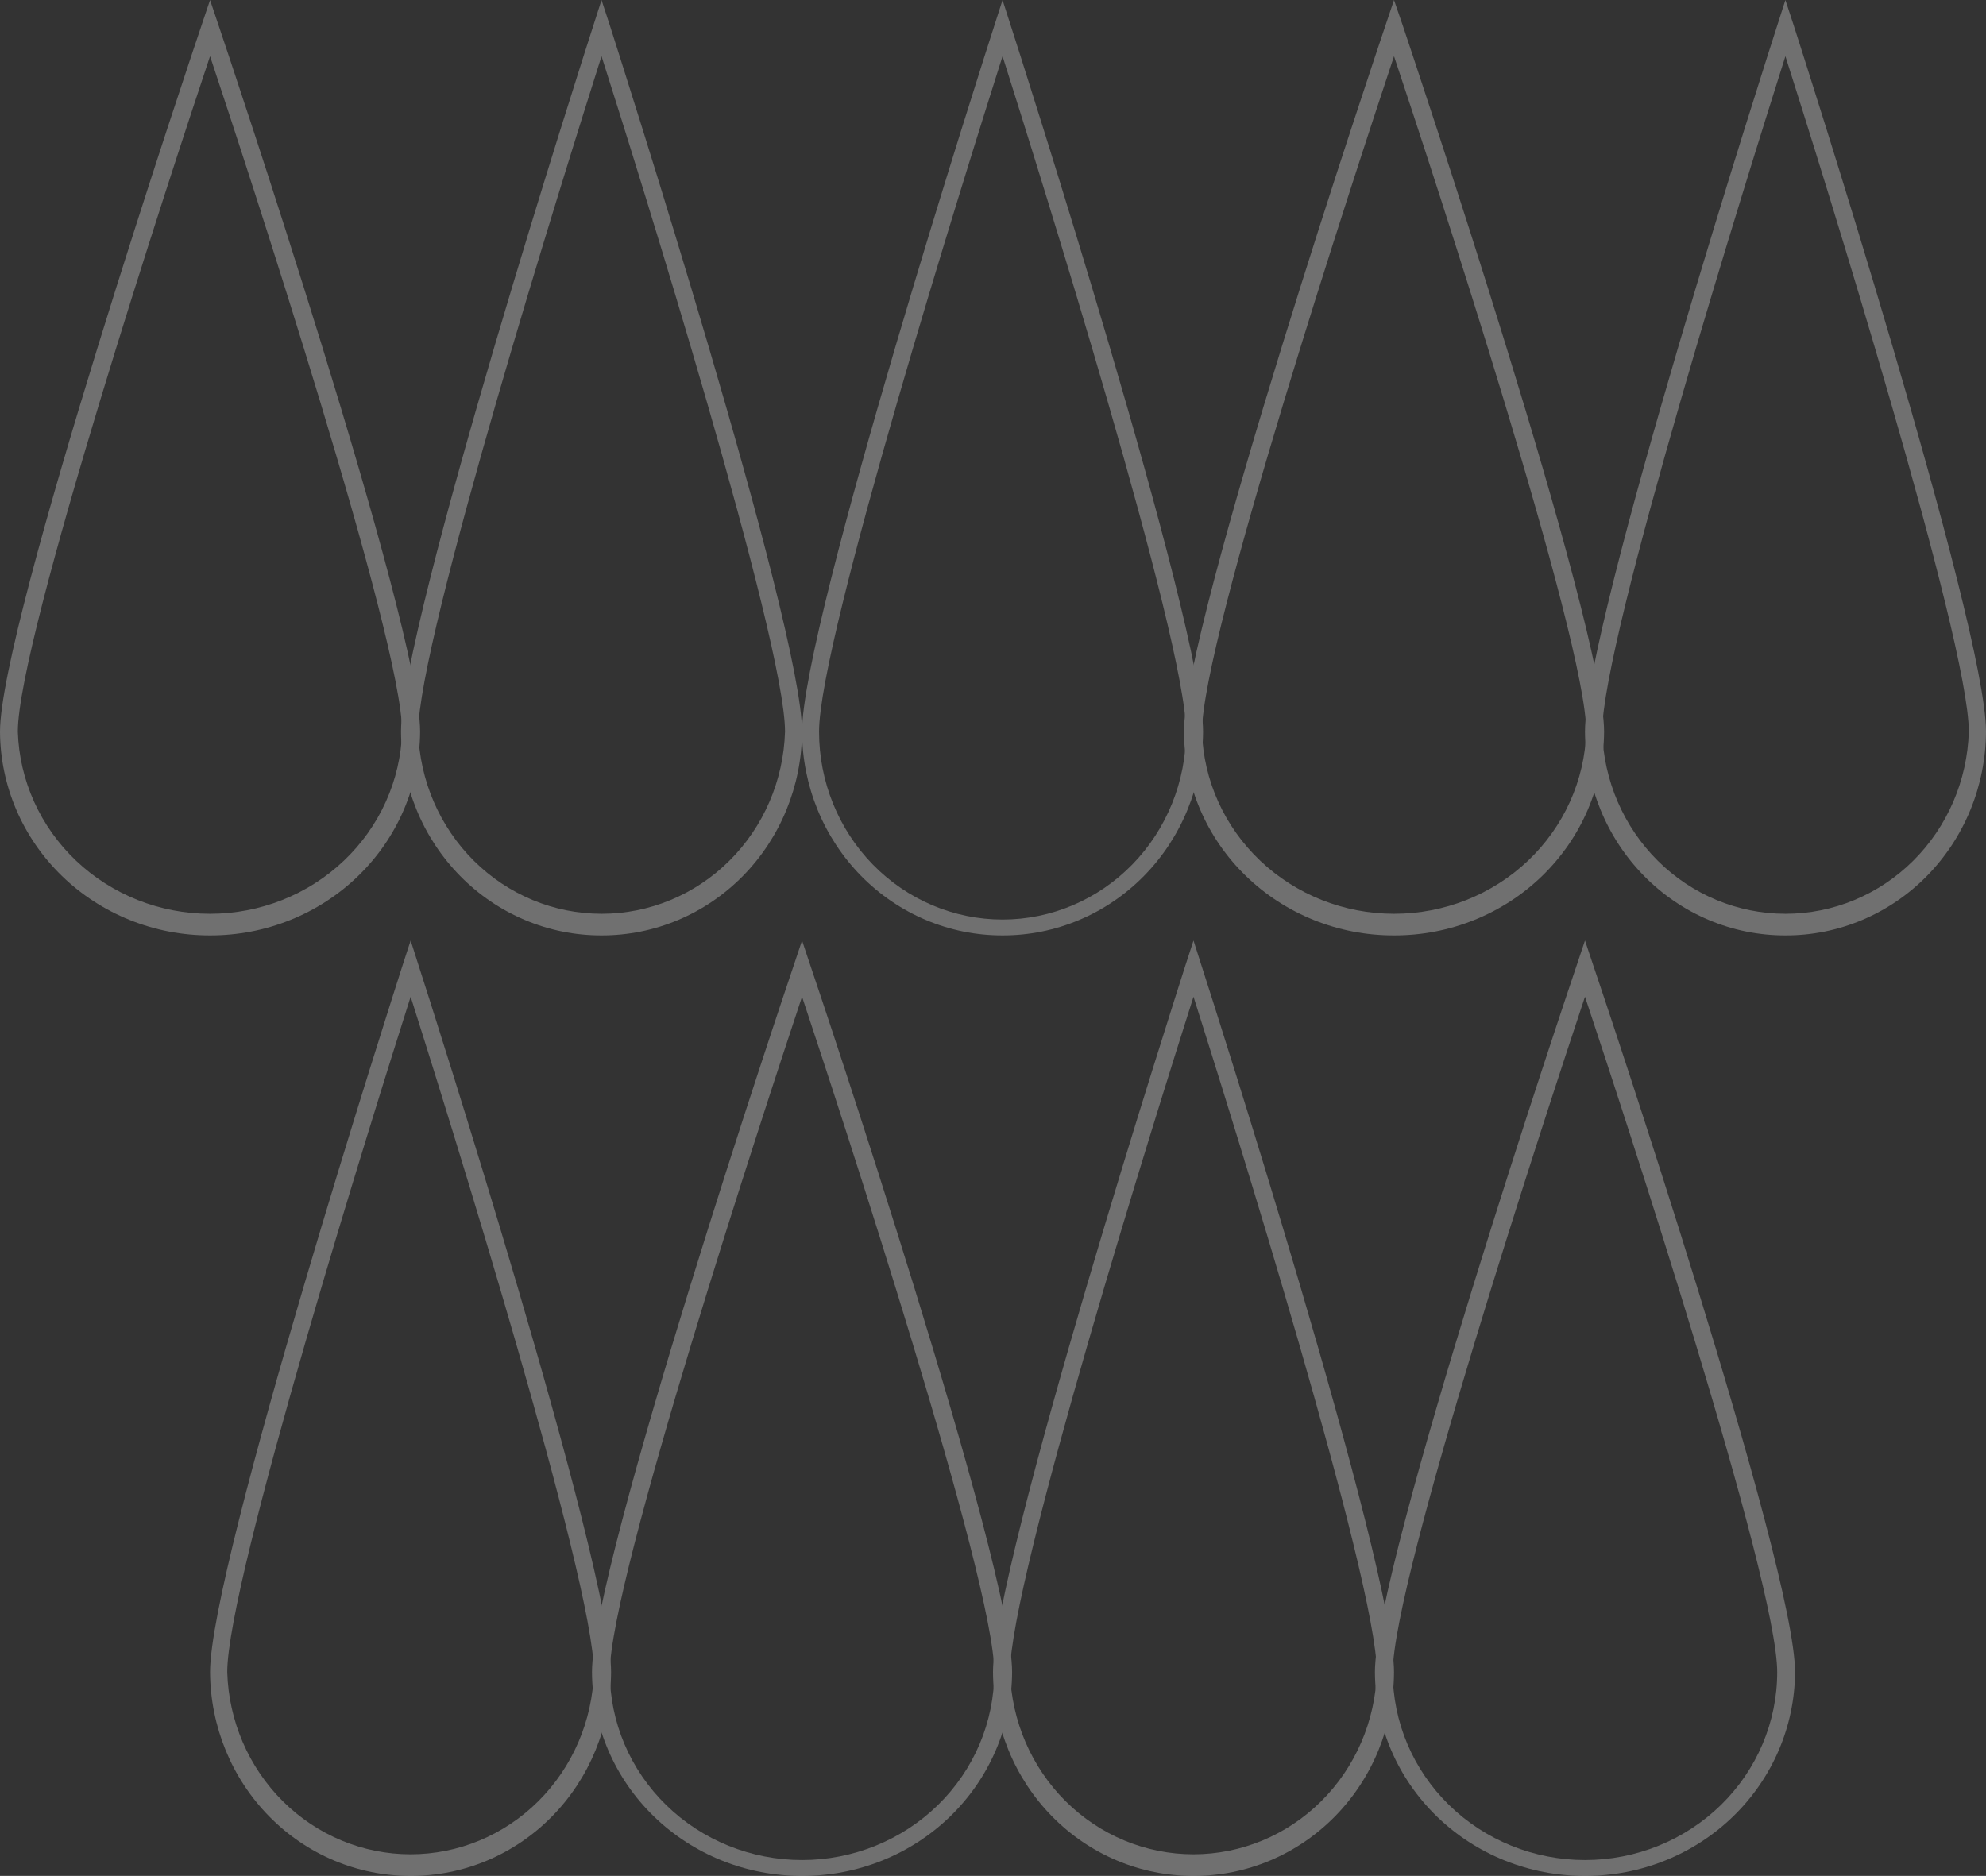 <?xml version="1.0" encoding="UTF-8"?> <svg xmlns="http://www.w3.org/2000/svg" width="362" height="342" viewBox="0 0 362 342" fill="none"><rect x="0" y="0" width="362" height="342" fill="#333333" stroke="none"/> <g opacity="0.3"> <path d="M38.288 170.535C28.177 170.561 18.468 166.664 11.29 159.699C4.112 152.735 0.052 143.271 0 133.384C0 113.733 35.234 9.055 36.745 4.592L38.288 0L39.832 4.592C41.342 9.055 76.577 113.765 76.577 133.384C76.525 143.271 72.465 152.735 65.287 159.699C58.109 166.664 48.4 170.561 38.288 170.535ZM38.288 10.243C31.294 31.211 3.251 116.526 3.251 133.384C3.53 142.285 7.342 150.73 13.879 156.929C20.416 163.129 29.165 166.596 38.272 166.596C47.379 166.596 56.128 163.129 62.665 156.929C69.203 150.73 73.014 142.285 73.293 133.384C73.293 116.526 45.25 31.211 38.288 10.243Z" fill="white"></path> <path d="M109.644 170.535C99.992 170.561 90.724 166.664 83.873 159.699C77.022 152.735 73.146 143.271 73.096 133.384C73.096 113.733 106.729 9.055 108.171 4.592L109.644 0L111.149 4.592C112.559 9.055 146.192 113.765 146.192 133.384C146.143 143.271 142.267 152.735 135.416 159.699C128.564 166.664 119.296 170.561 109.644 170.535ZM109.644 10.243C102.999 31.211 76.231 116.526 76.231 133.384C76.497 142.285 80.135 150.73 86.376 156.929C92.616 163.129 100.967 166.596 109.66 166.596C118.353 166.596 126.704 163.129 132.944 156.929C139.184 150.73 142.823 142.285 143.089 133.384C143.089 116.526 116.321 31.211 109.644 10.243Z" fill="white"></path> <path d="M182.74 170.535C173.088 170.561 163.82 166.664 156.969 159.699C150.118 152.735 146.242 143.271 146.192 133.384C146.192 113.733 179.825 9.055 181.267 4.592L182.74 0L184.214 4.592C185.655 9.055 219.288 113.765 219.288 133.384C219.239 143.271 215.363 152.735 208.512 159.699C201.66 166.664 192.392 170.561 182.74 170.535ZM182.74 10.243C176.095 31.211 149.295 116.526 149.295 133.384C149.295 142.471 152.819 151.185 159.091 157.61C165.363 164.035 173.87 167.645 182.74 167.645C191.611 167.645 200.117 164.035 206.389 157.61C212.662 151.185 216.185 142.471 216.185 133.384C216.185 116.526 189.386 31.211 182.74 10.243Z" fill="white"></path> <path d="M254.096 170.535C243.985 170.561 234.275 166.664 227.098 159.699C219.92 152.735 215.86 143.271 215.808 133.384C215.808 113.733 251.042 9.055 252.553 4.592L254.096 0L255.672 4.592C257.15 9.055 292.385 113.765 292.385 133.384C292.332 143.271 288.272 152.735 281.095 159.699C273.917 166.664 264.208 170.561 254.096 170.535ZM254.096 10.243C247.135 31.211 219.091 116.526 219.091 133.384C219.37 142.285 223.182 150.73 229.72 156.929C236.257 163.129 245.006 166.596 254.113 166.596C263.22 166.596 271.968 163.129 278.506 156.929C285.043 150.73 288.855 142.285 289.134 133.384C289.134 116.526 261.091 31.211 254.096 10.243Z" fill="white"></path> <path d="M325.436 170.535C315.788 170.561 306.524 166.664 299.676 159.699C292.827 152.735 288.954 143.271 288.904 133.384C288.904 113.733 322.522 9.055 323.964 4.592L325.436 0L326.94 4.592C328.381 9.055 362 113.765 362 133.384C361.95 143.277 358.072 152.745 351.217 159.711C344.361 166.676 335.089 170.569 325.436 170.535ZM325.436 10.243C318.794 31.211 292.037 116.526 292.037 133.384C292.303 142.285 295.94 150.73 302.177 156.929C308.415 163.129 316.763 166.596 325.452 166.596C334.141 166.596 342.489 163.129 348.726 156.929C354.964 150.73 358.601 142.285 358.867 133.384C358.867 116.526 332.11 31.211 325.436 10.243Z" fill="white"></path> <path d="M74.852 342C65.201 342.026 55.934 338.13 49.081 331.166C42.227 324.203 38.346 314.739 38.288 304.849C38.288 285.198 71.938 180.52 73.348 176.089L74.852 171.465L76.325 176.089C77.766 180.52 111.385 285.262 111.385 304.849C111.335 314.736 107.461 324.2 100.612 331.164C93.764 338.129 84.5 342.026 74.852 342ZM74.852 181.708C68.179 202.676 41.422 287.991 41.422 304.849C41.688 313.75 45.325 322.195 51.562 328.394C57.8 334.594 66.147 338.061 74.837 338.061C83.526 338.061 91.873 334.594 98.111 328.394C104.348 322.195 107.986 313.75 108.251 304.849C108.251 287.991 81.494 202.676 74.852 181.708Z" fill="white"></path> <path d="M146.192 342C136.081 342.026 126.372 338.129 119.194 331.164C112.016 324.2 107.956 314.736 107.904 304.849C107.904 285.198 143.138 180.52 144.649 176.089L146.192 171.465L147.736 176.089C149.246 180.52 184.481 285.262 184.481 304.849C184.429 314.736 180.369 324.2 173.191 331.164C166.013 338.129 156.304 342.026 146.192 342ZM146.192 181.708C139.231 202.676 111.155 287.991 111.155 304.849C111.155 313.936 114.846 322.65 121.417 329.075C127.988 335.5 136.9 339.11 146.192 339.11C155.485 339.11 164.397 335.5 170.968 329.075C177.538 322.65 181.23 313.936 181.23 304.849C181.23 287.991 153.154 202.676 146.192 181.708Z" fill="white"></path> <path d="M217.548 342C207.896 342.026 198.628 338.129 191.777 331.164C184.925 324.2 181.05 314.736 181 304.849C181 285.198 214.633 180.52 216.044 176.089L217.548 171.465L219.021 176.089C220.463 180.52 254.096 285.262 254.096 304.849C254.046 314.736 250.171 324.2 243.319 331.164C236.468 338.129 227.2 342.026 217.548 342ZM217.548 181.708C210.872 202.676 184.103 287.991 184.103 304.849C184.369 313.75 188.008 322.195 194.248 328.394C200.488 334.594 208.839 338.061 217.532 338.061C226.225 338.061 234.577 334.594 240.817 328.394C247.057 322.195 250.696 313.75 250.962 304.849C250.962 287.991 224.193 202.676 217.548 181.708Z" fill="white"></path> <path d="M288.904 342C278.792 342.026 269.083 338.129 261.905 331.164C254.728 324.2 250.668 314.736 250.615 304.849C250.615 285.198 285.85 180.52 287.36 176.089L288.904 171.465L290.447 176.089C291.958 180.52 327.192 285.262 327.192 304.849C327.14 314.736 323.08 324.2 315.902 331.164C308.725 338.129 299.016 342.026 288.904 342ZM288.904 181.708C281.942 202.676 253.866 287.991 253.866 304.849C253.866 313.936 257.558 322.65 264.129 329.075C270.699 335.5 279.611 339.11 288.904 339.11C298.196 339.11 307.108 335.5 313.679 329.075C320.25 322.65 323.941 313.936 323.941 304.849C323.941 287.991 295.865 202.676 288.904 181.708Z" fill="white"></path> </g> </svg> 